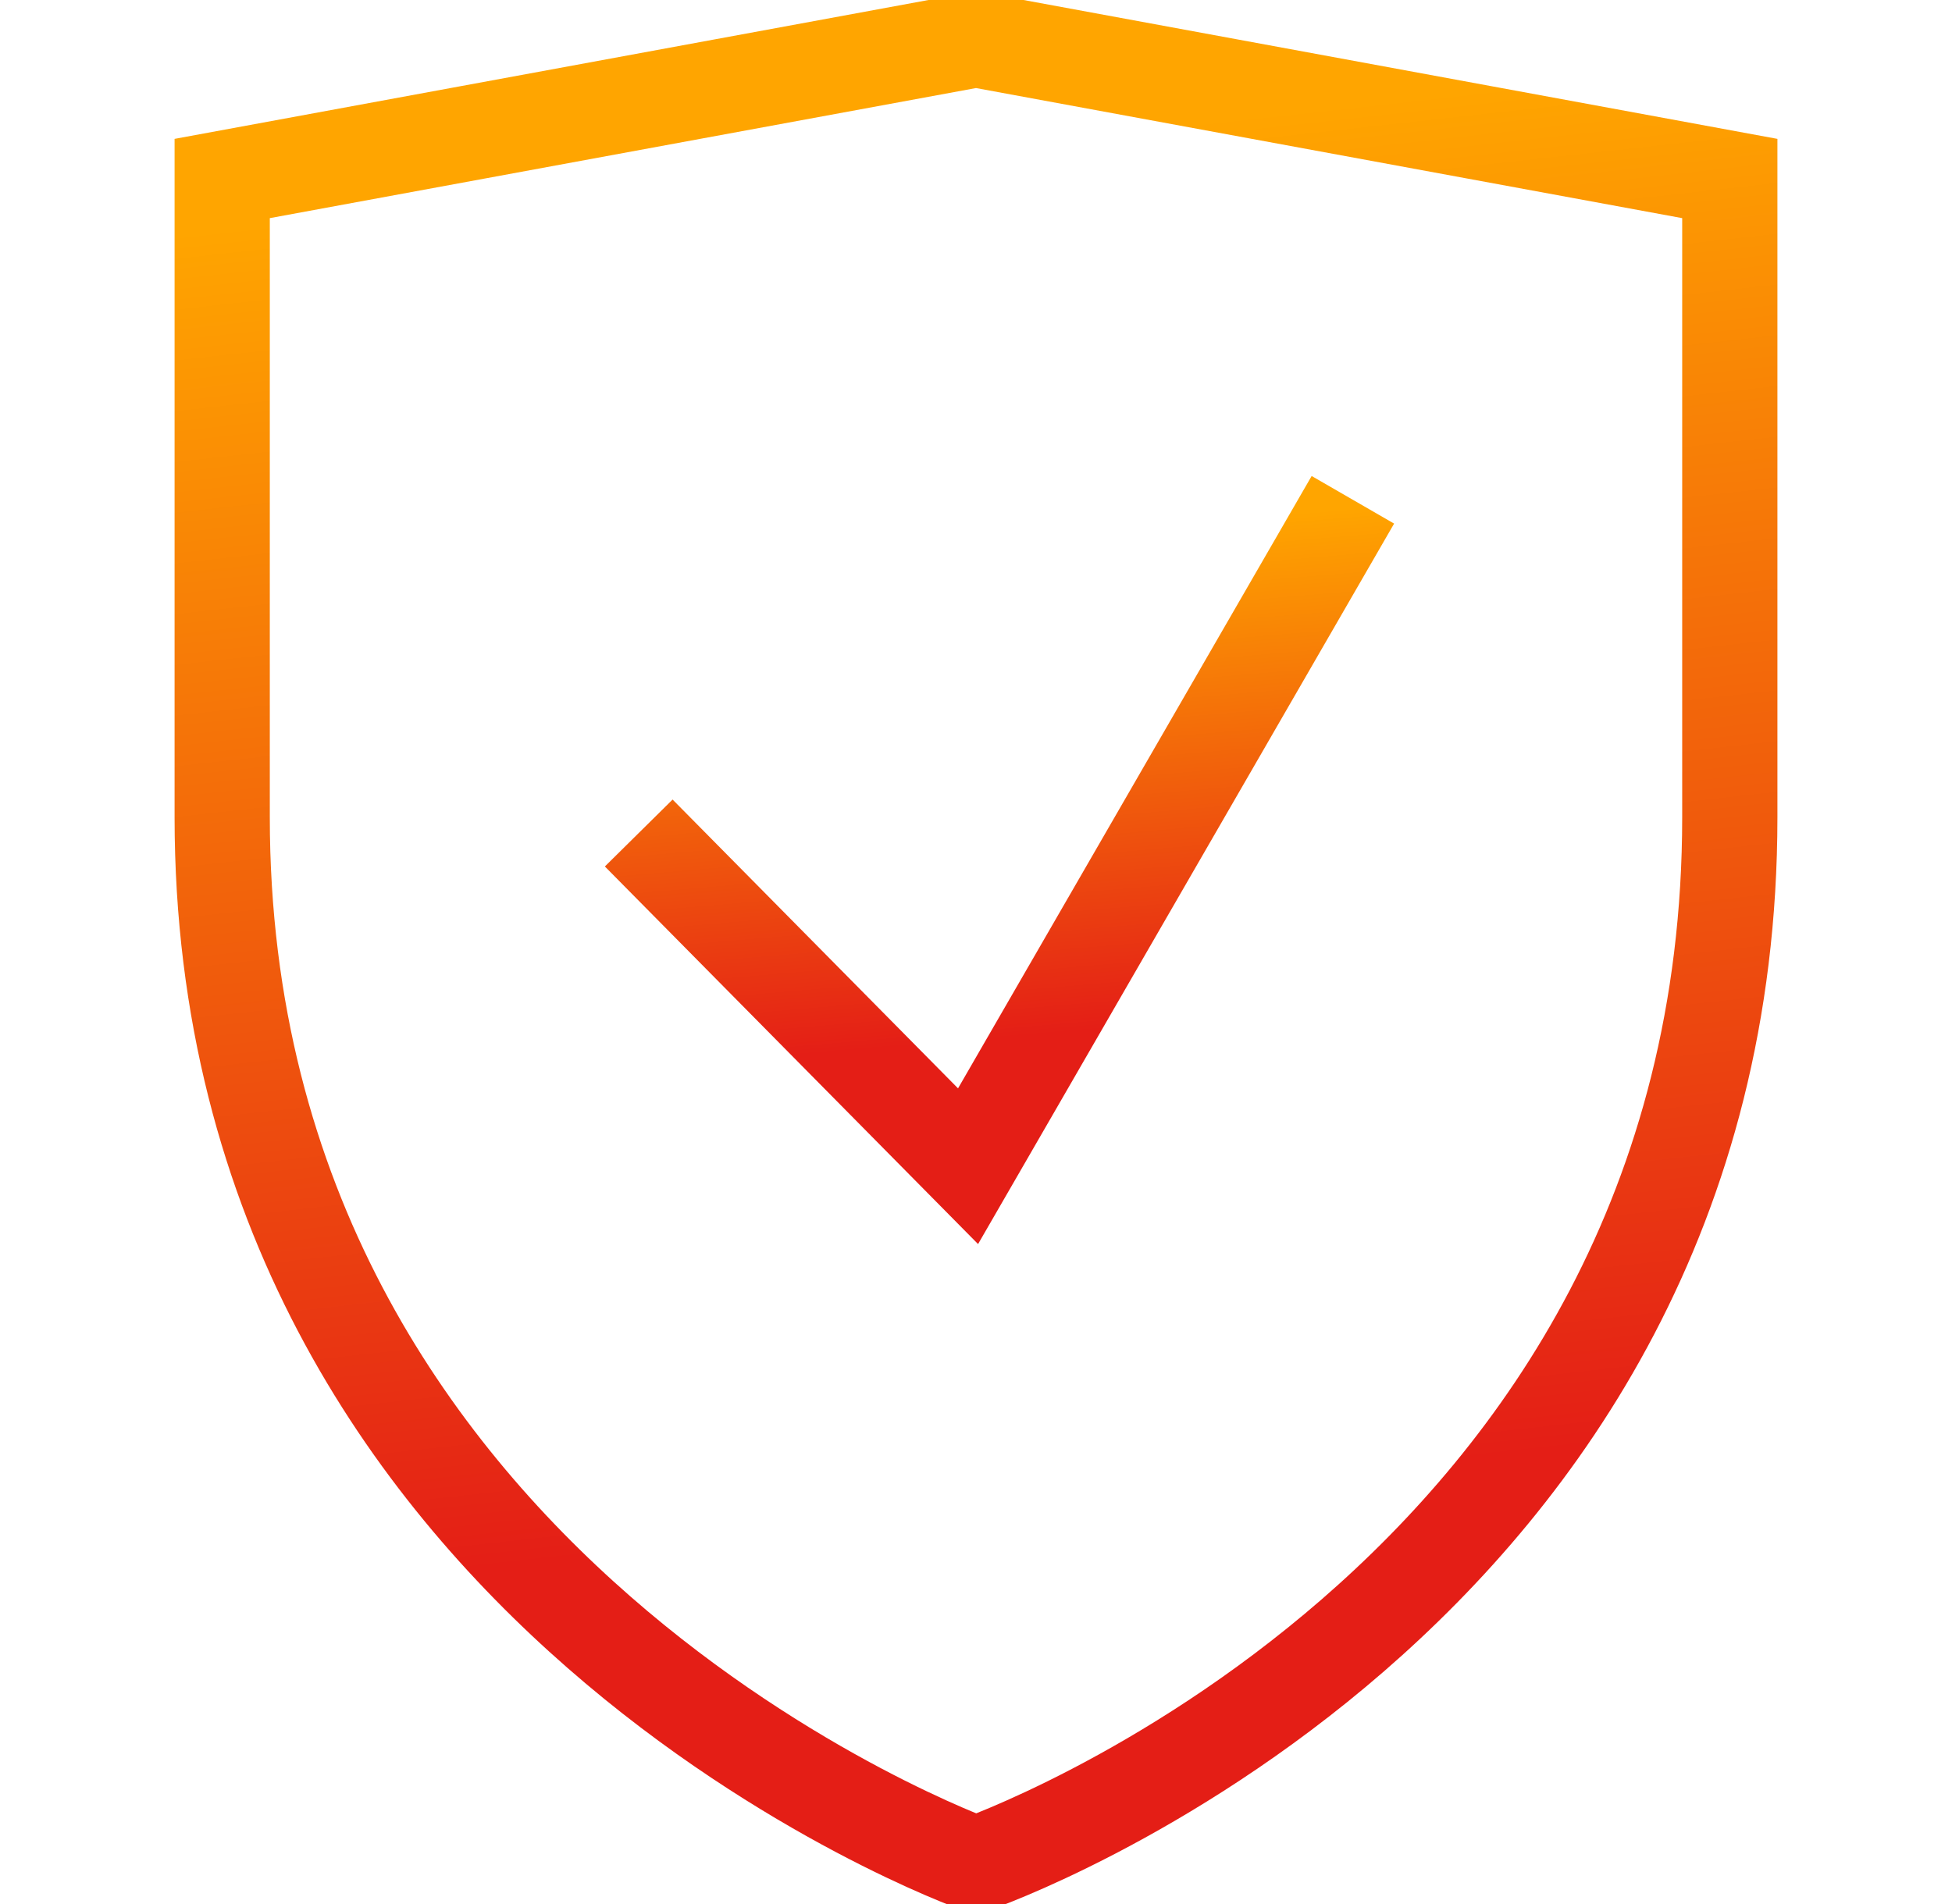 <?xml version="1.0" encoding="UTF-8"?> <svg xmlns="http://www.w3.org/2000/svg" width="41" height="40" viewBox="0 0 41 40" fill="none"><g clip-path="url(#clip0_152_785)"><path d="M20.5 39.167C20.5 39.167 4.667 33.5 4.667 17.167V3.75L20.5 0.833L36.333 3.75V17.167C36.333 33.667 20.5 39.167 20.5 39.167Z" stroke="url(#paint0_linear_152_785)" stroke-width="2" stroke-miterlimit="10"></path><path d="M13.416 17.5L20.333 24.5L28.416 10.5" stroke="url(#paint1_linear_152_785)" stroke-width="2" stroke-miterlimit="10"></path></g><defs><linearGradient id="paint0_linear_152_785" x1="18.857" y1="111.929" x2="5.333" y2="-10.1" gradientUnits="userSpaceOnUse"><stop offset="0.647" stop-color="#E41E16"></stop><stop offset="0.88" stop-color="#FFA500"></stop></linearGradient><linearGradient id="paint1_linear_152_785" x1="20.138" y1="51.074" x2="16.311" y2="6.287" gradientUnits="userSpaceOnUse"><stop offset="0.647" stop-color="#E41E16"></stop><stop offset="0.88" stop-color="#FFA500"></stop></linearGradient><clipPath id="clip0_152_785"><rect width="40" height="40" fill="white" transform="translate(0.5)"></rect></clipPath></defs></svg> 
